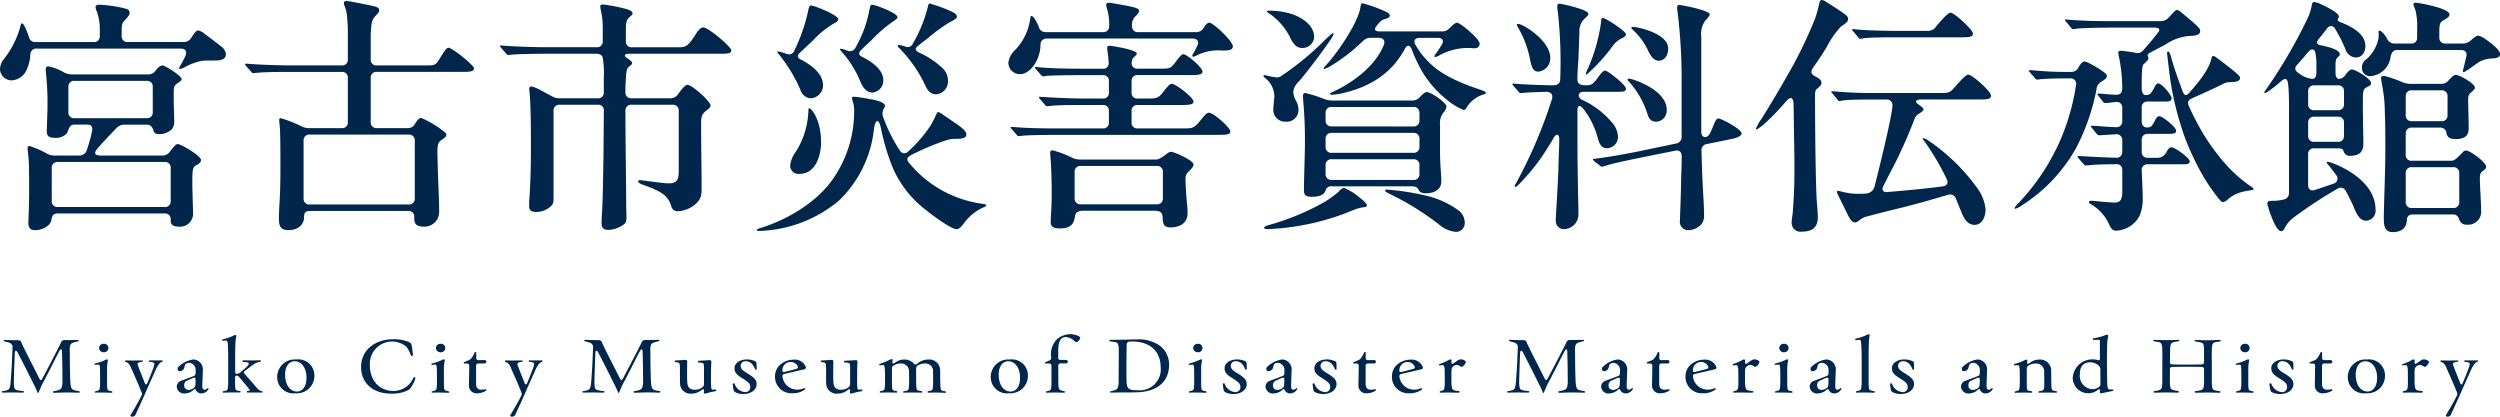 <svg xmlns="http://www.w3.org/2000/svg" width="330.296" height="55.049" viewBox="0 0 330.296 55.049">
  <g id="グループ_2166" data-name="グループ 2166" transform="translate(-64 -74)">
    <path id="パス_1" data-name="パス 1" d="M0,8.97A2.213,2.213,0,0,1,.526,7.62,12.059,12.059,0,0,0,2.663,3.415c.1-.394.132-.493.231-.493.132,0,.262.165.46.592.1.231.3.69.461,1.151a.829.829,0,0,0,.887.722h7.66a.744.744,0,0,0,.822-.821V3.579a6.559,6.559,0,0,0-.394-2.236,1.609,1.609,0,0,1-.165-.592c0-.231.262-.3.427-.3a16.991,16.991,0,0,1,3.682.559.547.547,0,0,1,.394.526c0,.165-.032.328-.624.952-.362.4-.428.56-.428,1.349v.723a.744.744,0,0,0,.822.821h7.363A1.108,1.108,0,0,0,25.281,4.8c.524-.821.722-.952.887-.952a2.107,2.107,0,0,1,.921.493c.624.46,1.677,1.248,2.1,1.609a1.443,1.443,0,0,1,.657,1.018c0,.69-.592.855-1.447.855-.262,0-1.349,0-1.677.033a7.732,7.732,0,0,0-2.2.791,2.792,2.792,0,0,1-.725.3.12.12,0,0,1-.13-.132c0-.066.066-.165.3-.56.1-.2.328-.593.524-1.02.264-.593,0-.988-.624-.988h-19a.786.786,0,0,0-.855.823A5.221,5.221,0,0,1,3.583,8.9,2.336,2.336,0,0,1,1.61,10.446,1.54,1.54,0,0,1,0,8.97M3.748,29.283c0-.493.1-2,.1-4.106,0-1.777,0-3.389-.066-4.275-.032-.458-.065-.819-.1-1.05a2.789,2.789,0,0,1-.033-.428c0-.2.033-.3.262-.3a12.011,12.011,0,0,1,2.27.987,1.882,1.882,0,0,0,1.018.264h3.287a1.014,1.014,0,0,0,.985-.725,22.129,22.129,0,0,0,.692-2.468c.1-.56-.034-.888-.659-.888H9.829c-.756,0-.725.756-1.018,1.184a1.95,1.95,0,0,1-1.58.559c-1.018,0-1.05-.493-1.05-.921l.065-2.035a38.3,38.3,0,0,0-.165-5.523,3.871,3.871,0,0,1-.033-.526c0-.166,0-.428.329-.428A5.886,5.886,0,0,1,8.086,9.2c.165.066.3.163.428.229a2.291,2.291,0,0,0,1.018.231h9.961a1.172,1.172,0,0,0,.921-.329l.3-.361c.361-.428.624-.494.756-.494.328,0,2.531,1.381,2.531,1.806,0,.132-.163.3-.559.559-.428.3-.494.46-.494,1.348,0,1.613.066,3.094.066,3.585a1.553,1.553,0,0,1-.328,1.149,2.384,2.384,0,0,1-1.611.626c-.425,0-.69-.066-.788-.461-.165-.494-.4-.789-.889-.789H16.471a1.433,1.433,0,0,0-1.053.427c-.855.889-1.677,1.744-2.466,2.634-.624.723-.493,1.02.461,1.02h8.021a1.181,1.181,0,0,0,1.02-.527c.624-.822.822-.987,1.051-.987.4,0,3.056,1.547,3.056,2.1,0,.13-.066.394-.493.623-.592.3-.657.461-.657,2.27,0,1.316.1,3.748.1,4.272a1.717,1.717,0,0,1-1.875,1.643c-.821,0-1.084-.328-1.084-.756v-.163a.745.745,0,0,0-.821-.823H7.627c-.527,0-.756.264-.821.791a1.5,1.5,0,0,1-.331.69,2.654,2.654,0,0,1-1.9.722c-.69,0-.822-.493-.822-.952M7.66,21.228a.746.746,0,0,0-.822.823v4.309a.745.745,0,0,0,.822.822H21.73a.745.745,0,0,0,.821-.822V22.051a.745.745,0,0,0-.821-.823Zm11.7-5.781a.746.746,0,0,0,.822-.823v-3.29a.745.745,0,0,0-.822-.822h-9.5a.745.745,0,0,0-.822.822v3.29a.745.745,0,0,0,.822.823Z" transform="translate(64 74.17)" fill="#00264b"/>
    <path id="パス_2" data-name="パス 2" d="M28.063,28.761c0-.262,0-.657.066-1.776.1-1.643.132-2.958.132-4.93,0-3.551-.033-4.931-.1-5.523l-.066-.69c0-.066,0-.264.2-.264a15.44,15.44,0,0,1,2.761,1.084,2.278,2.278,0,0,0,1.02.231h4.272a.744.744,0,0,0,.822-.822V10.286a.745.745,0,0,0-.822-.822H29.51c-2.2,0-3.549.033-4.47.132l-.361.033c-.132,0-.166-.033-.3-.2l-.46-.526c-.3-.329-.329-.394-.329-.46s.033-.066.132-.066h.1c1.809.163,4.768.229,5.852.229h6.673a.744.744,0,0,0,.822-.821V4.731a22.983,22.983,0,0,0-.132-2.86,4.562,4.562,0,0,0-.262-1.02,1.668,1.668,0,0,1-.132-.458c0-.166.1-.3.329-.3.328,0,2.76.493,3.485.657.427.1.855.2.855.559,0,.526-.855.789-.987,1.742a11.8,11.8,0,0,0-.132,2.005v2.73a.744.744,0,0,0,.822.821h6.311c1.381,0,1.415,0,1.974-.887.722-1.183.921-1.447,1.183-1.447.46,0,3.354,2.3,3.354,2.728,0,.46-.659.46-1.776.46H41.016a.745.745,0,0,0-.822.822v5.785a.745.745,0,0,0,.822.822h4.076a1.029,1.029,0,0,0,.985-.624c.329-.526.56-.722.789-.722a12.986,12.986,0,0,1,3.089,1.873c.2.163.231.262.231.361,0,.132-.033.264-.69.723-.394.264-.493.69-.493,1.447,0,.592.066,2.86.1,3.813.066,1.447.132,3.157.132,4.208a1.936,1.936,0,0,1-2.005,1.939c-.822,0-1.282-.229-1.282-1.051v-.2a.744.744,0,0,0-.822-.821H32.207c-.659,0-.823.229-.823.854,0,.756-.557,1.677-2.1,1.677-1.183,0-1.217-.822-1.217-1.611m4.078-11.013a.746.746,0,0,0-.823.822v7.594a.745.745,0,0,0,.823.821H45.191a.743.743,0,0,0,.821-.821V18.571a.744.744,0,0,0-.821-.822Z" transform="translate(72.787 74.036)" fill="#00264b"/>
    <path id="パス_3" data-name="パス 3" d="M60.886,29.261c0-.3.033-.92.066-1.414.1-1.249.2-7.495.2-9.237l.034-4.109a.731.731,0,0,0-.822-.822h-5a.745.745,0,0,0-.822.822V25.514c0,.985.033,1.249-.394,1.61a2.847,2.847,0,0,1-1.908.723c-.92,0-.92-.559-.92-.788s0-.626.033-1.053c.13-1.71.2-4.5.2-6.213,0-2.038,0-5.129-.13-7.1-.033-.493-.066-.821-.1-1.051,0-.2.1-.394.264-.394a5.26,5.26,0,0,1,1.346.559c.4.229.921.493,1.414.756a1.9,1.9,0,0,0,1.02.262h5A.745.745,0,0,0,61.182,12V10.129A11.989,11.989,0,0,0,61.05,7.5c-.1-.427-.461-.559-.888-.559H53.391c-.987,0-3.715.033-4.471.132l-.361.032a.375.375,0,0,1-.3-.2l-.593-.692c-.163-.2-.2-.229-.2-.3,0-.033.064-.066.13-.066h.066c1.414.132,4.307.231,5.884.231h6.674a.745.745,0,0,0,.822-.822V3.423a10.562,10.562,0,0,0-.165-1.809,6.411,6.411,0,0,1-.165-.952c0-.165.2-.231.362-.231a20.657,20.657,0,0,1,3.155.624c.329.1.756.264.756.559,0,.165-.165.264-.262.362-.461.427-.624.526-.624,1.808v1.48a.744.744,0,0,0,.821.822h6.312c.822,0,1.217-.328,2.038-1.644.394-.624.723-.985,1.053-.985.656,0,3.714,2.564,3.714,3.056,0,.4-.624.428-1.249.428H64.469c-.526,0-.692.262-.231.559.362.231.69.493.69.657s-.1.231-.262.361c-.4.3-.527.4-.593,2.236-.032.361-.032.789-.032,1.249a.744.744,0,0,0,.821.822h5.1a1.223,1.223,0,0,0,1.02-.526c.559-.789.985-1.25,1.249-1.25.656,0,3.056,2.236,3.056,2.7,0,.163-.1.361-.46.624-.723.592-.789.657-.789,2.236,0,1.84.066,5.752.066,7.625,0,1.217.032,1.677-.593,2.367a3.85,3.85,0,0,1-2.529,1.15.843.843,0,0,1-.888-.689c-.427-1.316-1.151-1.908-3.715-2.8-.559-.2-.657-.361-.657-.493,0-.066.066-.132.264-.132s2.958.428,3.813.428c1.249,0,1.282-.789,1.282-1.776V14.5a.744.744,0,0,0-.822-.822H64.863a.744.744,0,0,0-.821.822c0,4.109.1,10.125.1,12.163,0,.69.034,1.512.034,1.677,0,.526,0,.821-.264,1.084a3.62,3.62,0,0,1-2.138.789c-.755,0-.887-.4-.887-.954" transform="translate(82.591 74.161)" fill="#00264b"/>
    <path id="パス_4" data-name="パス 4" d="M71.857,30.25c0-.1.2-.163.527-.262,3.089-.954,7.067-3.091,9.368-6.246A15.639,15.639,0,0,0,84.711,14.5a3.372,3.372,0,0,0-.133-1.053,4.4,4.4,0,0,1-.163-.624c0-.13.066-.163.264-.163a5.213,5.213,0,0,1,.855.1c.394.032,1.215.2,1.577.262.559.1,1.677.4,1.677.822a.889.889,0,0,1-.066.231,1.379,1.379,0,0,0-.231,1.117,20.882,20.882,0,0,0,2.236,4.537.679.679,0,0,0,1.15.13A18.058,18.058,0,0,0,94.8,16.476,15.852,15.852,0,0,0,95.559,15c.1-.229.163-.328.264-.328a2.113,2.113,0,0,1,.59.328l1.677,1.151c.394.262,1.447.985,1.447,1.447,0,.526-.394.624-1.709.624-.954,0-4.045,1.379-5,1.84-.887.427-1.447.69-.822,1.381a15.136,15.136,0,0,0,9.665,5.358c.361.066.493.1.493.2s-.132.165-.264.231a6.191,6.191,0,0,0-2.6,2.037c-.494.657-.756.888-1.053.888-.657,0-2.86-1.577-4.012-2.5a14.1,14.1,0,0,1-4.535-5.884,30.44,30.44,0,0,1-1.447-4.931c-.264-1.315-.723-1.282-.921.033a15.286,15.286,0,0,1-4.7,9.566,17.22,17.22,0,0,1-10.453,3.944c-.2,0-.329-.033-.329-.132M77.61,11.742a19.839,19.839,0,0,0-2.827-4.668.732.732,0,0,1-.229-.329c0-.033.032-.066.13-.066a2.288,2.288,0,0,1,.46.1l.624.2a.75.75,0,0,0,1.053-.46,22.189,22.189,0,0,0,1.842-5.359c.066-.328.163-.559.328-.559.493,0,3.616,1.282,3.616,1.809,0,.2-.231.394-.559.559A12.181,12.181,0,0,0,79.287,5.2L77.61,6.778c-.461.428-.493.723.163,1.02,1.48.789,2.829,1.906,2.829,3.353a1.724,1.724,0,0,1-1.611,1.709,1.533,1.533,0,0,1-1.381-1.117M76.263,21.7a3.818,3.818,0,0,1,.756-1.809,10.708,10.708,0,0,0,1.644-5.358c0-.229.032-.362.13-.362.229,0,1.544,1.448,1.544,4.5,0,1.677-.656,4.175-2.859,4.175a1.089,1.089,0,0,1-1.216-1.15M85.5,10.592A13.229,13.229,0,0,0,83,6.647c-.1-.13-.163-.2-.163-.262,0-.033,0-.066.13-.066a4.081,4.081,0,0,1,.526.132l.3.1a.806.806,0,0,0,1.084-.362,15.551,15.551,0,0,0,1.842-5c.132-.559.163-.69.362-.69.394,0,3.352,1.086,3.352,1.644,0,.132-.066.231-.526.526a18.85,18.85,0,0,0-2.959,2.565c-.427.394-.788.723-1.249,1.183-.46.427-.46.723.165,1.018,1.414.725,2.7,1.743,2.7,3.058A1.583,1.583,0,0,1,87.143,12.1c-.756,0-1.216-.527-1.644-1.512m8.646.657a17.427,17.427,0,0,0-2.728-4.208c-.2-.231-.592-.657-.822-.888-.1-.1-.132-.165-.132-.229,0-.1.132-.1.165-.1a4.261,4.261,0,0,1,.822.2.745.745,0,0,0,1.018-.394A18.419,18.419,0,0,0,94.442.8c.066-.328.132-.46.262-.46A20.1,20.1,0,0,1,97.63,1.42c.46.231.657.427.657.657,0,.165-.132.329-.987.756A21.574,21.574,0,0,0,94.474,4.9c-.394.3-.821.624-1.346,1.053-.4.328-.4.592.2.887A11.2,11.2,0,0,1,96.25,8.752a2.3,2.3,0,0,1,.854,1.84,1.693,1.693,0,0,1-1.511,1.742c-.69,0-1.084-.328-1.447-1.084" transform="translate(92.139 74.125)" fill="#00264b"/>
    <path id="パス_5" data-name="パス 5" d="M96.658,6.475A7.349,7.349,0,0,0,98.6,2.533c.066-.394.066-.526.2-.526.231,0,.656.69.952,1.447a.912.912,0,0,0,.921.69h7.561a.744.744,0,0,0,.821-.822,6.972,6.972,0,0,0-.262-2.2,2.136,2.136,0,0,1-.132-.592c0-.2.165-.262.362-.262.3,0,1.677.262,2.531.427.987.2,1.447.328,1.447.657,0,.165-.1.361-.427.657a1.547,1.547,0,0,0-.493,1.348.735.735,0,0,0,.821.789h7.627a1.11,1.11,0,0,0,1.02-.592c.361-.527.559-.657.722-.657.56,0,3.124,2.461,3.124,3.12,0,.527-.592.56-1.414.56a6.308,6.308,0,0,0-3.386.657,1.463,1.463,0,0,1-.427.165.142.142,0,0,1-.133-.132c0-.066.034-.132.166-.362a8.54,8.54,0,0,0,.493-.954c.3-.56,0-.955-.624-.955H100.833a.786.786,0,0,0-.855.823,4.388,4.388,0,0,1-.231,1.415C99.32,8.615,98.3,9.7,97.282,9.7a1.52,1.52,0,0,1-1.545-1.543,2.887,2.887,0,0,1,.921-1.679m5.294,11.242c-1.151,0-3.551.033-4.209.1l-.657.066c-.1,0-.2-.1-.3-.231l-.624-.719c-.034-.033-.132-.132-.132-.2s.033-.066.1-.066l.56.033c1.644.132,3.747.165,5.424.165H108.2a.745.745,0,0,0,.822-.822V14.594a.745.745,0,0,0-.822-.822h-2.5c-.987,0-3.321,0-4.175.1l-.657.065c-.132,0-.2-.065-.3-.2l-.657-.752a.529.529,0,0,1-.13-.231c0-.066.065-.066.13-.066l.526.033c1.611.1,3.781.2,5.424.2H108.2a.746.746,0,0,0,.822-.823V10.65a.746.746,0,0,0-.822-.823h-2.531c-1.512,0-3.616.033-4.439.066-.328,0-.723.1-.921.1a.559.559,0,0,1-.3-.229l-.626-.719a.577.577,0,0,1-.13-.231c0-.066.066-.066.1-.066l.722.066c1.941.165,4.57.165,5.984.165H108.2a.7.7,0,0,0,.789-.791,8.227,8.227,0,0,0-.066-.822c-.066-.659-.132-.954-.132-1.12,0-.2.1-.3.328-.3s3.585.526,3.585,1.02c0,.132-.1.231-.3.428a.91.91,0,0,0-.362.69.721.721,0,0,0,.789.889h3.023c1.283,0,1.349-.033,2.105-1.053.526-.692.723-.856.921-.856.394,0,2.5,1.711,2.5,2.3,0,.393-.46.457-1.743.457h-6.8a.745.745,0,0,0-.821.823V12.1a.745.745,0,0,0,.821.823h1.283c1.346,0,1.447-.066,2.3-1.153.493-.624.692-.789.921-.789.526,0,2.86,1.81,2.86,2.335,0,.425-.624.458-1.743.458h-5.622a.745.745,0,0,0-.821.822v1.449a.745.745,0,0,0,.821.822h6.05c1.348,0,1.414-.033,2.6-1.514.3-.362.526-.56.756-.56.592,0,2.827,1.975,2.827,2.466,0,.425-.526.458-1.775.458ZM120.2,21.63c0,.262-.231.526-.592.887a1.248,1.248,0,0,0-.461,1.151c0,.725.1,2.3.231,3.519a8.909,8.909,0,0,1,.032.918c0,1.348-1.149,1.84-2.234,1.84-.954,0-1.02-.493-1.051-1.282-.034-.624-.231-.92-1.119-.92h-9.335c-.855,0-1.084.3-1.15.821-.132,1.02-.659,1.512-2.007,1.512-.723,0-1.183-.165-1.183-.822,0-.822.132-1.806.132-3.876,0-2.008-.1-3.946-.132-4.338-.033-.329-.066-.725-.066-.954s.1-.329.3-.329a13.251,13.251,0,0,1,2.6.987,2.3,2.3,0,0,0,1.018.231h10.093c.394,0,.789-.3,1.48-.822a.868.868,0,0,1,.46-.2c.427,0,2.992,1.151,2.992,1.674m-14.892.2a.745.745,0,0,0-.822.822v3.422a.745.745,0,0,0,.822.822H115.33a.744.744,0,0,0,.821-.822V22.648a.745.745,0,0,0-.821-.822Z" transform="translate(101.486 74.099)" fill="#00264b"/>
    <path id="パス_6" data-name="パス 6" d="M122.879,15.96a1.553,1.553,0,0,1-1.611-1.676c0-.526.132-1.348.132-1.71a3.146,3.146,0,0,0-1.283-2.432c-.13-.132-.163-.165-.163-.231s.1-.1.163-.1a2.878,2.878,0,0,1,.461.1,10.172,10.172,0,0,0,1.119.2.93.93,0,0,0,.524-.132A37.22,37.22,0,0,0,128.2,5.047c.59-.559.821-.756.921-.756.066,0,.1.033.1.066,0,.1-.032.2-.328.657-.526.855-3.089,4.307-4.274,5.654a2.2,2.2,0,0,0-.723,1.348,2.756,2.756,0,0,0,.428,1.282,2.678,2.678,0,0,1,.262,1.147,1.541,1.541,0,0,1-1.709,1.511Zm-2.829,14c0-.132.2-.231.791-.394a32.832,32.832,0,0,0,7-2.893,13.236,13.236,0,0,0,2.071-1.48,1.282,1.282,0,0,1,.69-.493,7.651,7.651,0,0,1,1.941,1.183c.262.2,1.084.855,1.084,1.119,0,.2-.165.229-.428.262a4.969,4.969,0,0,0-1.249.329,32.787,32.787,0,0,1-11.439,2.564c-.1,0-.461,0-.461-.2m3.387-25.213a8.265,8.265,0,0,0-2.728-3.087c-.2-.13-.3-.2-.3-.264s.1-.1.2-.1a9.956,9.956,0,0,1,2.925.394c1.809.559,3.124,1.71,3.124,3.087a1.535,1.535,0,0,1-1.578,1.447c-.657,0-1.084-.329-1.643-1.48m1.873,20.183c0-1.475.132-4.533.132-6.671,0-1.478-.066-3.122-.2-4.7l-.067-.92c0-.3.067-.46.329-.46a20.031,20.031,0,0,1,2.5.789,2.8,2.8,0,0,0,1.018.2h10.586a1.288,1.288,0,0,0,1.02-.461c.4-.427.723-.657.887-.657.593,0,2.631,1.412,2.631,1.935a1.632,1.632,0,0,1-.362.725,2.267,2.267,0,0,0-.493,1.713v3.485q0,1.276.1,2.562c.033.46.066.921.066,1.381,0,1.378-1.414,1.576-2.038,1.576-.659,0-.888-.264-.987-.494-.132-.262-.328-.427-.855-.427H128.993a.748.748,0,0,0-.823.526c-.2.723-1.084.855-1.808.855-1.018,0-1.051-.394-1.051-.954M144.245,13.1a13.653,13.653,0,0,1-3.286-3.714,19.772,19.772,0,0,1-1.415-2.992c-.262-.592-.592-.624-.887-.066-1.71,3.124-4.406,5.03-8.449,5.915a7.75,7.75,0,0,1-1.216.163c-.132,0-.231-.033-.231-.13,0-.033.032-.1.394-.264,2.17-.987,5.49-3.155,6.707-6.18.231-.592-.1-.954-.69-.954h-.987a1.487,1.487,0,0,0-1.117.461,24.133,24.133,0,0,1-3.944,3.089,4.062,4.062,0,0,1-1.119.56c-.033,0-.1,0-.1-.066,0-.033.033-.132.3-.4,1.48-1.578,4.307-5.682,4.569-7.721.033-.229.1-.493.262-.493A19.5,19.5,0,0,1,136.291,1.5c.3.163.361.328.361.427,0,.231-.229.361-.491.427-.593.165-.725.264-1.349,1.086-.262.328-.066.592.428.592h8.316a1.247,1.247,0,0,0,1.021-.461c.425-.427.755-.69.952-.69.427,0,2.992,2.133,2.992,2.76,0,.46-.329.624-.725.624a7.834,7.834,0,0,0-4.635.954,1.45,1.45,0,0,1-.527.2c-.064,0-.1-.033-.1-.066,0-.066.033-.163.328-.559.231-.328.428-.624.659-1.021.328-.493.066-.888-.493-.888H140.6c-.593,0-.855.362-.593.856a10.6,10.6,0,0,0,1.842,2.4c1.775,1.776,4.47,2.829,6.838,3.618.427.165.657.264.657.361s-.033.166-.361.264a3.9,3.9,0,0,0-2.236,1.8.412.412,0,0,1-.329.231,7.95,7.95,0,0,1-2.17-1.313m-4.5,3.486a.745.745,0,0,0,.822-.822V14.84a.746.746,0,0,0-.822-.823H128.993a.746.746,0,0,0-.823.823v.922a.746.746,0,0,0,.823.822Zm0,3.485a.745.745,0,0,0,.822-.822v-.988a.746.746,0,0,0-.822-.823H128.993a.746.746,0,0,0-.823.823v.988a.745.745,0,0,0,.823.822Zm.822,1.674a.746.746,0,0,0-.822-.823H128.993a.746.746,0,0,0-.823.823v1.087a.746.746,0,0,0,.823.822h10.749a.745.745,0,0,0,.822-.822Zm2.5,7.724a37.509,37.509,0,0,0-6.246-3.88c-.656-.328-.789-.394-.789-.526,0-.1.1-.132.263-.132a33.276,33.276,0,0,1,5.095.789,11.66,11.66,0,0,1,4.44,2.038,2.056,2.056,0,0,1,.722,1.578,1.15,1.15,0,0,1-1.15,1.183,4.007,4.007,0,0,1-2.335-1.051" transform="translate(110.966 74.117)" fill="#00264b"/>
    <path id="パス_7" data-name="パス 7" d="M149.314,29.024c0-.821.3-4.635.361-7.33.033-1.315.1-2.7.1-3.32.032-.822-.362-.954-.756-.264-.231.461-1.086,1.776-1.545,2.466a28.33,28.33,0,0,1-3.188,3.813c-.165.132-.231.165-.264.165a.142.142,0,0,1-.13-.132,1.139,1.139,0,0,1,.163-.328,62.366,62.366,0,0,0,4.767-11.177c.132-.56-.13-.921-.755-.921-1.184.033-2.3.066-2.895.132l-.493.033c-.132,0-.2-.066-.3-.2l-.656-.755c-.1-.1-.132-.133-.132-.2a.1.1,0,0,1,.1-.1h.066c.888.13,4.668.229,5.162.229.69,0,.987-.262.987-.887a59.832,59.832,0,0,0-.329-8.91,3.569,3.569,0,0,1-.066-.657c0-.13.066-.328.264-.328.231,0,3.847.756,3.847,1.348,0,.132-.1.264-.461.592a2.266,2.266,0,0,0-.723,1.809l-.13,3.583c-.067.887-.133,1.742-.133,2.63,0,.722.461.821,1.217.821.656,0,.92-.229,1.511-1.051.494-.69.723-.888.921-.888.394,0,2.761,1.906,2.761,2.367,0,.427-.329.427-1.249.427H153c-.756,0-.888.723-.231,1.053a11.167,11.167,0,0,1,4.01,3.056,2.981,2.981,0,0,1,.756,1.809,1.5,1.5,0,0,1-1.447,1.544c-.524,0-.887-.229-1.183-1.183A10.594,10.594,0,0,0,153,14.3c-.526-.657-.822-.559-.822.229v3.781c0,4.406.133,8.81.133,9.994a1.957,1.957,0,0,1-1.942,1.84,1.074,1.074,0,0,1-1.05-1.119M145.96,7.953a13.355,13.355,0,0,0-1.544-4.307c-.2-.328-.231-.427-.231-.493,0-.1.064-.132.165-.132.59,0,4.24,2.17,4.24,4.5a1.773,1.773,0,0,1-1.577,1.808c-.657,0-.855-.526-1.053-1.381m7.33,1.677a3.283,3.283,0,0,1,.265-.69,22.687,22.687,0,0,0,1.775-6.378c0-.165.033-.329.2-.329.328,0,3.058,1.743,3.058,2.17,0,.2-.163.329-.46.493a3.063,3.063,0,0,0-1.249.987,22.963,22.963,0,0,1-3.485,3.846.088.088,0,0,1-.1-.1m12.428,19.46c0-.592.132-3.353.163-5.818.034-.921.066-1.677.066-2.761,0-.559-.328-.855-.887-.723l-4.9.985c-.987.2-3.518.725-4.439,1.053a1.213,1.213,0,0,1-.3.066.34.34,0,0,1-.264-.132l-.427-.329a2.113,2.113,0,0,1-.461-.394c-.032-.033-.066-.066-.066-.1s.034-.065.328-.1c1.448-.165,4.078-.624,5.656-.952l5.03-1.053a.866.866,0,0,0,.722-.92V10.156a72.588,72.588,0,0,0-.559-8.909,2.552,2.552,0,0,1-.033-.428.265.265,0,0,1,.264-.3c.328,0,4.043.723,4.043,1.249,0,.165-.328.559-.593.822a3.033,3.033,0,0,0-.524,2.2V17.257c0,.788.559.821.855.592.262-.2.394-.559.69-1.25.294-.756.458-1.084.722-1.084.362,0,3.056,1.414,3.056,1.972,0,.362-.656.592-1.084.69l-3.516.723a.8.8,0,0,0-.692.921c.033,1.544.1,3.353.165,4.6.034.954.165,2.432.165,3.781a1.743,1.743,0,0,1-.4,1.348,2.384,2.384,0,0,1-1.643.723,1.094,1.094,0,0,1-1.15-1.184m-4.307-14.234a11.4,11.4,0,0,0-2.366-4.142c-.165-.165-.231-.231-.231-.329s.1-.13.2-.13c.329,0,3.32.954,4.439,2.6a2.411,2.411,0,0,1,.526,1.578,1.447,1.447,0,0,1-1.414,1.511c-.624,0-.952-.361-1.15-1.084m.132-8.251a8.392,8.392,0,0,0-1.939-2.7c-.2-.2-.3-.3-.3-.362s.033-.13.229-.13c.493,0,4.636.821,4.636,2.859,0,.921-.493,1.611-1.249,1.611-.624,0-1.02-.559-1.381-1.282" transform="translate(120.231 74.134)" fill="#00264b"/>
    <path id="パス_8" data-name="パス 8" d="M171.408,29.454a6.942,6.942,0,0,1,.1-.887c.1-.624.264-3.616.264-4.735.033-1.348,0-4.272-.033-5.62-.033-1.512-.033-3.157-.066-4.34,0-.954-.328-1.216-.952-.526a32.16,32.16,0,0,1-2.7,2.827,6.2,6.2,0,0,1-1.184.92c-.1,0-.13-.033-.13-.1a5.623,5.623,0,0,1,.723-1.282c1.283-2.038,2.761-4.536,4.207-7.133a60.955,60.955,0,0,0,2.8-5.918,13.147,13.147,0,0,0,.559-1.906c.132-.559.2-.756.4-.756a1.135,1.135,0,0,1,.592.264c.592.361,1.643,1.018,2.4,1.577.36.264.491.428.491.69,0,.3-.229.494-.952.987a11.483,11.483,0,0,0-1.875,2.7c-.46.756-1.051,1.677-1.808,2.728-.394.592-.2.888.3,1.151.328.163.822.427.822.854,0,.264-.3.527-.494.69-.262.231-.362.329-.362.954,0,4.043.066,12.13.265,14.464.066.69.1,1.249.1,1.643,0,1.282-.656,1.906-2.136,1.906a1.157,1.157,0,0,1-1.316-1.15m22.322-1.676-.624-1.545a.816.816,0,0,0-1.053-.493c-2.335.69-4.734,1.381-7.264,1.972-1.315.328-2.959.756-3.551.92a2.279,2.279,0,0,0-.92.494,1.037,1.037,0,0,1-.494.262c-.526,0-.855-.69-1.249-1.511l-1.051-2.137a.936.936,0,0,1-.132-.4c0-.1.066-.132.163-.132.066,0,.3.067.69.165a8.432,8.432,0,0,0,1.808.231c.3,0,.758,0,1.119-.033a1.253,1.253,0,0,0,1.216-1.053c.822-3.221,2.335-9.5,2.335-10.584a.736.736,0,0,0-.822-.789h-1.348c-.985,0-3.649,0-4.4.132a3.458,3.458,0,0,1-.428.066c-.1,0-.132,0-.3-.231l-.624-.756c-.032-.033-.163-.165-.163-.2,0-.065.066-.1.132-.1h.066a57.721,57.721,0,0,0,5.884.229h8.449c.985,0,1.15-.066,1.709-.69.952-1.084,1.578-1.742,1.873-1.742.494,0,2.992,2.2,2.992,2.794,0,.493-.592.493-1.742.493h-7.463c-.788,0-.854.328-.46.592.46.329.756.559.756.69,0,.2-.394.493-.756.69a1.3,1.3,0,0,0-.46.657,62.974,62.974,0,0,1-2.728,6.147c-.494.921-.921,1.776-1.349,2.63-.294.527-.064.888.527.822,2.433-.2,5.193-.46,7.363-.755.526-.1.69-.461.46-.954a33.708,33.708,0,0,0-2.826-4.832c-.231-.3-.362-.428-.362-.494s.066-.065.1-.065a1.2,1.2,0,0,1,.46.163,25.544,25.544,0,0,1,6.707,6.477,5.538,5.538,0,0,1,1.051,2.761c0,1.084-.526,2.038-1.447,2.038-.887,0-1.412-.756-1.84-1.939M180.186,4.9l-.626-.756c-.032-.033-.163-.165-.163-.2,0-.066.066-.1.132-.1h.064c.921.132,3.452.231,5.458.231h4.241a1.3,1.3,0,0,0,1.249-.624c1.216-1.447,1.643-1.775,1.906-1.775.427,0,2.925,2.234,2.925,2.761,0,.46-.493.493-1.775.493h-8.284c-.985,0-3.681,0-4.406.132a2.3,2.3,0,0,1-.427.065c-.1,0-.163-.032-.3-.229" transform="translate(129.29 74)" fill="#00264b"/>
    <path id="パス_9" data-name="パス 9" d="M190.922,27.125a2.172,2.172,0,0,1,.527-.657,28.844,28.844,0,0,0,5.622-8.546,29.47,29.47,0,0,0,1.971-7.035.718.718,0,0,0-.788-.888H197.5c-.789,0-2.6.033-3.287.132a1.67,1.67,0,0,1-.3.033c-.132,0-.2-.066-.3-.2l-.656-.755c-.132-.166-.132-.2-.132-.231,0-.066.066-.066.1-.066h.132c1.448.13,2.926.231,4.274.231h1.053a1.054,1.054,0,0,0,.987-.592c.294-.527.559-.791.788-.791a2.514,2.514,0,0,1,.756.3,17.4,17.4,0,0,1,1.545.921c.592.427.657.526.657.69,0,.3-.329.526-.657.723a1.335,1.335,0,0,0-.723,1.117,28.37,28.37,0,0,1-2.7,7.726,21.339,21.339,0,0,1-7.231,7.594,2.456,2.456,0,0,1-.788.394.088.088,0,0,1-.1-.1m12.854,2.761a2.928,2.928,0,0,1-.428-.755,5.9,5.9,0,0,0-2.366-2.532c-.165-.1-.229-.165-.229-.262,0-.132.163-.165.3-.165.163,0,.624.033,1.184.1.294.033,1.544.13,1.839.13.526,0,1.084-.033,1.084-1.412V22.162c0-.527-.262-.822-.755-.822-1.018,0-2.926.033-3.616.132a4.114,4.114,0,0,1-.46.033c-.132,0-.2-.1-.3-.2l-.624-.723c-.163-.163-.163-.229-.163-.262,0-.066.1-.066.132-.066l.69.033c.854.066,3.154.163,4.272.2a.757.757,0,0,0,.821-.818V18.2a.752.752,0,0,0-.854-.818l-1.578.1c-.394.033-.624.033-.656.033-.1,0-.166-.065-.3-.2l-.624-.77a.418.418,0,0,1-.132-.231c0-.033.033-.066.1-.066l.657.033c.789.066,1.577.132,2.531.165a.754.754,0,0,0,.854-.822V13.91a.718.718,0,0,0-.854-.788c-.427.033-.592.065-.92.1a4.456,4.456,0,0,1-.494.033.377.377,0,0,1-.3-.2L202,12.3c-.132-.165-.132-.2-.132-.231,0-.066.1-.066.132-.066l.59.033c.659.066,1.151.1,1.71.132.56,0,.854-.264.854-.822a21.031,21.031,0,0,0-.394-3.977,6.286,6.286,0,0,1-.13-.756c0-.2.066-.262.361-.262.132,0,1.216.13,1.906.262a.937.937,0,0,0,1.053-.361c.723-.789,1.414-1.644,1.972-2.367.231-.329.165-.592-.527-.592h-5.915c-.987,0-3.88.033-4.5.165a1.681,1.681,0,0,1-.329.033c-.1,0-.231-.132-.3-.231l-.624-.756a.51.51,0,0,1-.13-.2.1.1,0,0,1,.1-.1l.262.032c1.775.165,3.913.2,5.687.2h6.575a1.37,1.37,0,0,0,1.018-.427l.526-.559c.3-.329.493-.494.624-.494a1.12,1.12,0,0,1,.559.329c.624.493,1.873,1.545,2.138,1.84.229.231.361.4.361.593,0,.394-.264.592-1.051.657A6.42,6.42,0,0,0,210.91,5.5l-1.873.985c-.428.2-.527.362-.527.461,0,.13.1.229.1.394s-.2.394-.493.657c-.329.264-.394.394-.394,3.287,0,.592.2.921.559.921.557,0,.722-.264,1.15-1.084.165-.329.3-.461.493-.461.428,0,1.743,1.512,1.743,1.972s-.494.428-.954.428h-2.17a.743.743,0,0,0-.821.821v1.776c0,.526.262.855.821.822.46-.033.56-.231.954-.954.2-.394.328-.526.559-.526.427,0,2.2,1.447,2.2,1.873s-.13.461-1.577.461h-2.137a.743.743,0,0,0-.821.821v1.512a.743.743,0,0,0,.821.822h1.084a1.349,1.349,0,0,0,1.415-.855c.229-.361.361-.526.624-.526.46,0,2.4,1.414,2.4,1.84,0,.362-.3.4-.822.4h-4.7a.743.743,0,0,0-.821.822c.032.493.032.985.065,1.478.033.756.066,1.545.066,2.2a5.359,5.359,0,0,1-.461,2.4,3.68,3.68,0,0,1-3.023,1.873.711.711,0,0,1-.592-.231m14.333-3.747a23.3,23.3,0,0,1-2.6-3.814,36.437,36.437,0,0,1-1.971-4.208,40.188,40.188,0,0,1-2.2-9.138l-.231-1.941-.033-.328c0-.231.033-.264.132-.264.132,0,.231.165.4.756.361,1.316.921,2.893,1.545,4.57.229.526.46.526.756.229,1.742-1.939,2.661-3.254,3.023-4.6.033-.231.1-.362.262-.362a.915.915,0,0,1,.428.231c.789.559,2.136,1.611,2.76,2.17.2.2.331.329.331.526,0,.494-.921.527-1.349.527a2.023,2.023,0,0,0-1.018.3c-.921.46-2.236,1.053-3.977,1.84-.526.231-.626.527-.428.987.3.657.559,1.249.855,1.775a27.949,27.949,0,0,0,3.714,5.589,18.458,18.458,0,0,0,3.682,3.321c.231.163.3.229.3.328s-.132.132-.263.132a9.815,9.815,0,0,0-1.348.264,4.447,4.447,0,0,0-1.775.952,1.108,1.108,0,0,1-.659.362.5.5,0,0,1-.328-.2" transform="translate(139.237 74.357)" fill="#00264b"/>
    <path id="パス_10" data-name="パス 10" d="M226.806,27.346c-.262-.657-.657-1.381-1.053-2.138a.758.758,0,0,0-1.15-.329,58.482,58.482,0,0,0-5.753,3.781,3.9,3.9,0,0,0-1.182,1.381c-.133.328-.3.427-.494.427-.789,0-1.808-3.417-1.808-3.616,0-.394.2-.394,1.051-.394a6.524,6.524,0,0,0,1.086-.165.86.86,0,0,0,.722-.92V14.228c0-.855,0-2.038-.1-3.058-.1-.887-.329-1.084-1.119-.361a15.529,15.529,0,0,1-1.545,1.216c-.262.165-.361.2-.427.2-.033,0-.066-.033-.066-.1s.033-.132.264-.428a67.043,67.043,0,0,0,5.523-9.5,7.19,7.19,0,0,0,.46-1.481c.066-.427.165-.526.329-.526a2.978,2.978,0,0,1,.822.264c1.117.493,2.333,1.183,2.432,1.577.066.231-.132.329-.132.527,0,.13.132.231.592.394,1.545.624,3.058,1.578,3.058,3.058,0,.789-.428,1.511-1.25,1.511a1.487,1.487,0,0,1-1.381-1.084,19.466,19.466,0,0,0-1.346-2.663.6.6,0,0,0-1.053-.132c-.559.723-.657.855-1.086,1.381-.394.461-.361.789.231.888.494.1,2.5.494,2.5,1.183,0,.165-.034.2-.263.4-.262.231-.3.526-.3,1.117v.921c0,.526.2.822.46.822a1.126,1.126,0,0,0,.855-.527c.461-.592.659-.723.856-.723.427,0,2.529,1.217,2.529,1.809,0,.229-.13.329-.526.526-.559.262-.559.559-.559,2.071,0,2.038.066,4.5.066,5.457,0,1.15-.723,1.545-1.677,1.545a.836.836,0,0,1-.92-.559c-.1-.4-.329-.428-.855-.428h-3.025a.745.745,0,0,0-.821.822v4.01c0,.592.361.855.952.657.855-.3,1.677-.559,2.4-.821a.692.692,0,0,0,.362-1.119c-.329-.46-.659-.887-.955-1.249-.229-.262-.294-.362-.294-.428s.065-.1.13-.1c.362,0,6.312,2.038,6.312,6.312a1.312,1.312,0,0,1-1.249,1.478c-.789,0-1.217-.788-1.611-1.74M221.842,8.378a7.007,7.007,0,0,0-.163-1.611c-.166-.4-.56-.428-.921.033-.526.657-.756.888-1.447,1.676-.394.428-.328.789.2,1.119a3.425,3.425,0,0,0,1.808.756c.328,0,.526-.3.526-.822Zm3.649,3.648a.745.745,0,0,0-.822-.822h-3.091a.745.745,0,0,0-.821.822V13.67a.745.745,0,0,0,.821.822h3.091a.745.745,0,0,0,.822-.822Zm0,4.142a.745.745,0,0,0-.822-.822h-3.091a.745.745,0,0,0-.821.822v1.676a.745.745,0,0,0,.821.823h3.091a.746.746,0,0,0,.822-.823Zm2.367-7.333a1.321,1.321,0,0,1,.59-1.084,4.866,4.866,0,0,0,1.611-2.823,6.012,6.012,0,0,0,0-.789c0-.1.033-.163.132-.163.165,0,.624.394.985,1.051a1.061,1.061,0,0,0,.987.657h2.17a.745.745,0,0,0,.822-.822V3.744a8.945,8.945,0,0,0-.231-2.5,5.253,5.253,0,0,1-.262-.723c0-.163.13-.229.3-.229.394,0,4.47.723,4.47,1.544,0,.231-.163.4-.59.657-.592.329-.756.461-.756,1.512v.855a.745.745,0,0,0,.821.822h2.269a1.632,1.632,0,0,0,1.086-.427c.656-.593.855-.624.952-.624a2.228,2.228,0,0,1,.855.394c.592.394,2.038,1.442,2.038,2.034,0,.328-.132.526-1.02.592a3.838,3.838,0,0,0-1.545.361c-.36.165-.854.593-1.709,1.151-.394.262-.46.3-.526.3a.088.088,0,0,1-.1-.1,1.226,1.226,0,0,1,.033-.262c.132-.493.264-1.086.4-1.644.163-.592-.132-.92-.69-.92h-8.449c-.526,0-.756.394-.855.92a2.911,2.911,0,0,1-2.728,2.534,1.065,1.065,0,0,1-1.051-1.153m16.4,13.118c0,.163-.034.262-.264.427-.461.361-.559.427-.559,1.151,0,1.02.163,3.158.163,4.176a1.714,1.714,0,0,1-1.873,1.9.948.948,0,0,1-.985-.592c-.165-.493-.361-.756-.855-.756H234.63c-.527,0-.789.2-.822.69-.066,1.151-.756,1.643-1.906,1.643-1.119,0-1.151-1.051-1.151-1.84,0-1.672.2-6.046.2-9.039,0-1.282,0-3.286-.066-4.928a18.772,18.772,0,0,0-.361-3.616,6.722,6.722,0,0,1-.132-.92c0-.2.1-.3.394-.3a14.713,14.713,0,0,1,2.465.855,2.81,2.81,0,0,0,1.02.2h4.045a1.19,1.19,0,0,0,1.018-.493c.526-.56.723-.69.921-.69.559,0,2.531,1.183,2.531,1.673,0,.132-.066.262-.329.493-.427.361-.559.46-.559,1.086,0,1.25.066,2.566.066,3.813,0,.921-.46,1.414-1.709,1.414-.789,0-1.086-.229-1.217-.723a.8.8,0,0,0-.855-.789h-3.714a.745.745,0,0,0-.822.822v2.731a.744.744,0,0,0,.822.822h5.228c.427,0,.788-.427,1.544-1.184a.571.571,0,0,1,.4-.165c.493,0,2.63,1.545,2.63,2.136m-5.1-9.271a.744.744,0,0,0-.822-.822h-3.879a.744.744,0,0,0-.822.822v2.436a.745.745,0,0,0,.822.822h3.879a.745.745,0,0,0,.822-.822Zm-4.7,9.335a.745.745,0,0,0-.822.823v3.75a.745.745,0,0,0,.822.822h5.424a.745.745,0,0,0,.822-.822v-3.75a.746.746,0,0,0-.822-.823Z" transform="translate(148.194 74.071)" fill="#00264b"/>
    <path id="パス_11" data-name="パス 11" d="M4.769,39.046c-.108-.251-.225-.511-.375-.781-.7-1.436-1.283-2.572-2.129-4.219-.172-.318-.365-.29-.377.067-.019.637-.051,1.175-.063,1.7-.019.579-.041,1.167-.054,1.744-.032,1.127.054,1.359.354,1.455a4.28,4.28,0,0,0,.855.135.106.106,0,1,1-.01.211c-.3,0-.8-.019-1.423-.019-.641,0-1.018.019-1.253.019-.085,0-.117-.048-.117-.1s.022-.1.107-.106A2.358,2.358,0,0,0,.9,39.027c.3-.106.4-.338.469-1.436.032-.549.075-1.088.108-1.637.043-.839.074-1.637.117-2.65a.621.621,0,0,0-.5-.557,4.843,4.843,0,0,0-.559-.155c-.158-.029-.148-.2.012-.2.365.01.568.029,1.283.038h.441c.309.01.4.067.48.288.074.165.181.414.365.781.737,1.484,1.5,2.958,2.022,4.008.126.259.246.269.386.01.726-1.359,1.518-2.89,2.267-4.355a4.748,4.748,0,0,0,.235-.491.483.483,0,0,1,.494-.259h.449c.513,0,.889-.01,1.252-.019.162,0,.172.163.011.192a3.277,3.277,0,0,0-.749.222c-.246.106-.353.346-.332,1.068L9.166,35.8c.011.608.022,1.167.044,1.744.032,1.1.159,1.349.427,1.455a3.015,3.015,0,0,0,.705.154.13.13,0,0,1,.13.115.106.106,0,0,1-.118.1c-.258,0-.814-.029-1.617-.029-.7,0-1.22.04-1.68.04a.107.107,0,1,1-.011-.213,4.543,4.543,0,0,0,.631-.144c.342-.115.513-.29.513-1.272-.01-.645-.01-1.136-.021-1.878L8.127,33.9c-.01-.3-.2-.346-.331-.075C7.017,35.3,6.373,36.657,5.6,38.073c-.172.338-.309.645-.438.954-.1.221-.106.365-.2.365-.065,0-.086-.106-.192-.346" transform="translate(64.066 86.516)" fill="#00264b"/>
    <path id="パス_12" data-name="パス 12" d="M10.2,39.207c-.663,0-.781.01-.963.019-.065,0-.107-.038-.107-.086a.116.116,0,0,1,.107-.106,1.364,1.364,0,0,0,.408-.126c.159-.067.192-.4.192-1.242,0-.646,0-.935-.011-1.416-.011-.434-.033-.732-.17-.732-.1,0-.269.019-.441.037a.093.093,0,0,1-.117-.086c0-.038.032-.086.107-.106a6.556,6.556,0,0,0,1.434-.52c.117-.067.268,0,.225.165a5.668,5.668,0,0,0-.108,1.348v1.291c0,.837.011,1.156.14,1.252a1.161,1.161,0,0,0,.46.136.107.107,0,0,1,.107.106.106.106,0,0,1-.118.1c-.172,0-.438-.029-1.145-.029m-.5-5.886a.581.581,0,0,1,.609-.559.562.562,0,1,1,0,1.117.581.581,0,0,1-.609-.559" transform="translate(67.388 86.654)" fill="#00264b"/>
    <path id="パス_13" data-name="パス 13" d="M12.994,41.8c-.172,0-.3-.077-.225-.221.054-.1.194-.309.417-.694.29-.472.663-1.146,1.028-1.868a.463.463,0,0,0,.021-.4c-.449-1.117-1.071-2.534-1.381-3.207a1.733,1.733,0,0,0-.417-.685.739.739,0,0,0-.31-.144.114.114,0,0,1-.085-.106c0-.067.043-.107.128-.107.162,0,.428.011.867.011s1.156-.011,1.252-.011c.151,0,.151.165,0,.184a1.35,1.35,0,0,0-.491.125c-.107.058-.15.144.021.57.235.616.5,1.28.834,2.127.086.222.225.222.321,0,.279-.674.482-1.156.631-1.559.236-.579.364-.965.268-1.09-.074-.115-.375-.154-.589-.173-.148-.01-.139-.192.011-.192.107,0,.45.008.877.008s.568-.008.729-.008c.074,0,.118.037.118.077s-.044.1-.129.125a.625.625,0,0,0-.29.2,3.544,3.544,0,0,0-.556.944c-.4.887-.7,1.541-1.231,2.756-.48,1.108-.9,2-1.23,2.716-.107.242-.161.357-.194.414a.445.445,0,0,1-.4.2" transform="translate(68.485 87.251)" fill="#00264b"/>
    <path id="パス_14" data-name="パス 14" d="M18.087,38.767a.97.97,0,0,1-1.071-.895.828.828,0,0,1,.631-.8l1.606-.607a.347.347,0,0,0,.247-.338c.01-.163.01-.288.01-.4a.939.939,0,0,0-.845-1.01.767.767,0,0,0-.491.163,1.234,1.234,0,0,0-.161.491.666.666,0,0,1-.6.453c-.14,0-.247-.048-.268-.194a.594.594,0,0,1,0-.279,3.481,3.481,0,0,1,2.075-1.08A1.308,1.308,0,0,1,20.462,35.7c-.022.791-.054,1.215-.065,2-.022.414.085.568.3.568a.543.543,0,0,0,.362-.183.093.093,0,0,1,.161.048.122.122,0,0,1-.021.058,1.069,1.069,0,0,1-.92.568.776.776,0,0,1-.727-.423c-.075-.174-.14-.2-.3-.069a1.674,1.674,0,0,1-1.145.491Zm1.1-.664c.225-.134.29-.28.3-.635.011-.183.011-.366.011-.559.01-.222-.108-.29-.376-.174s-.5.222-.749.338a.6.6,0,0,0-.373.616.565.565,0,0,0,.587.608,1.174,1.174,0,0,0,.6-.194" transform="translate(70.338 87.219)" fill="#00264b"/>
    <path id="パス_15" data-name="パス 15" d="M21.562,39.348a1.715,1.715,0,0,0,.428-.115c.151-.069.194-.424.194-1.378,0-.741.011-1.783,0-2.756,0-.664-.011-1.232-.032-1.685-.011-.549-.075-.76-.225-.76s-.312.019-.428.029a.1.1,0,0,1-.118-.086.126.126,0,0,1,.107-.117,6.121,6.121,0,0,0,1.519-.539.173.173,0,0,1,.1-.019.148.148,0,0,1,.15.2,4.5,4.5,0,0,0-.118.992c-.032.512-.032,1.109-.032,2.033v1.629c0,.2.118.309.312.269a.747.747,0,0,0,.342-.163c.3-.242.694-.587.931-.81a.7.7,0,0,0,.2-.307c.032-.126-.033-.2-.183-.232-.214-.029-.419-.048-.535-.058a.109.109,0,0,1-.107-.1.123.123,0,0,1,.129-.115c.288.01.791.019,1.145.019.4,0,.856-.019,1.049-.029a.11.11,0,1,1,0,.221,2.006,2.006,0,0,0-.546.155,3.507,3.507,0,0,0-.556.346c-.214.184-.567.434-.878.675-.191.144-.191.231-.054.4.483.549.943,1.079,1.412,1.629a3.2,3.2,0,0,0,.526.528.807.807,0,0,0,.342.136c.075.01.107.058.107.086a.117.117,0,0,1-.128.1c-.342,0-.493-.01-.867-.01h-1a.1.1,0,0,1-.107-.1.12.12,0,0,1,.118-.106.5.5,0,0,0,.257-.048c.032-.048-.011-.154-.225-.4-.406-.491-.834-1.021-1.167-1.4a.415.415,0,0,0-.331-.183c-.118,0-.2.106-.2.288v.232c0,1.021.011,1.329.161,1.416a1.612,1.612,0,0,0,.46.1c.151.019.14.2-.01.2H22.686c-.792,0-1.028.029-1.124.029-.148,0-.148-.183,0-.2" transform="translate(71.963 86.341)" fill="#00264b"/>
    <path id="パス_16" data-name="パス 16" d="M26.682,36.629A2.32,2.32,0,0,1,29.2,34.278a2.116,2.116,0,0,1,2.4,2.092A2.311,2.311,0,0,1,29.1,38.738a2.137,2.137,0,0,1-2.418-2.109m3.874.01c-.011-1.252-.663-2.129-1.563-2.129-.705,0-1.272.616-1.263,1.82.022,1.311.653,2.178,1.563,2.178.7,0,1.274-.607,1.263-1.869" transform="translate(73.938 87.219)" fill="#00264b"/>
    <path id="パス_17" data-name="パス 17" d="M34.758,36.016c0-2.351,1.958-3.689,4.227-3.689a5.73,5.73,0,0,1,1.916.288c.4.155.5.261.567.635.054.328.107.829.139,1.079.022.232-.214.3-.3.069a3.209,3.209,0,0,0-.589-1.1,2.938,2.938,0,0,0-4.8,2.4c0,2.378,1.53,3.457,3.072,3.457a2.835,2.835,0,0,0,2.664-1.7c.1-.165.28-.145.28.01a.186.186,0,0,1-.022.1,3.773,3.773,0,0,1-.825,1.436,4.729,4.729,0,0,1-2.407.511c-2.269,0-3.917-1.33-3.917-3.487" transform="translate(76.946 86.492)" fill="#00264b"/>
    <path id="パス_18" data-name="パス 18" d="M42.626,39.207c-.663,0-.781.01-.963.019-.065,0-.107-.038-.107-.086a.116.116,0,0,1,.107-.106,1.364,1.364,0,0,0,.408-.126c.159-.067.192-.4.192-1.242,0-.646,0-.935-.011-1.416-.011-.434-.033-.732-.17-.732-.1,0-.269.019-.441.037a.093.093,0,0,1-.117-.086c0-.038.032-.086.107-.106a6.556,6.556,0,0,0,1.434-.52c.117-.067.268,0,.225.165a5.668,5.668,0,0,0-.108,1.348v1.291c0,.837.011,1.156.14,1.252a1.161,1.161,0,0,0,.46.136.107.107,0,0,1,.107.106.106.106,0,0,1-.118.1c-.172,0-.438-.029-1.145-.029m-.5-5.886a.581.581,0,0,1,.609-.559.562.562,0,1,1,0,1.117.581.581,0,0,1-.609-.559" transform="translate(79.466 86.654)" fill="#00264b"/>
    <path id="パス_19" data-name="パス 19" d="M45.331,37.984c.032-1.445.032-1.839.043-2.62,0-.183-.118-.29-.321-.29h-.3c-.085,0-.118-.037-.118-.086a.1.1,0,0,1,.075-.1c.137-.058.342-.134.513-.211a.853.853,0,0,0,.417-.29,2.972,2.972,0,0,0,.439-.76.126.126,0,0,1,.117-.069.092.092,0,0,1,.1.088v.693c-.011.192.107.3.323.29.362,0,.631-.01.759-.01a.243.243,0,0,1,.268.221.248.248,0,0,1-.279.231H46.6c-.2,0-.323.107-.323.29v2.389c0,.53.236.78.664.78a2.447,2.447,0,0,0,.546-.048c.106-.019.159.019.159.077s-.021.086-.085.126a2.252,2.252,0,0,1-1.134.327,1.013,1.013,0,0,1-1.1-1.031" transform="translate(80.624 86.952)" fill="#00264b"/>
    <path id="パス_20" data-name="パス 20" d="M48.938,41.8c-.172,0-.3-.077-.225-.221.054-.1.194-.309.417-.694.29-.472.663-1.146,1.028-1.868a.463.463,0,0,0,.021-.4c-.449-1.117-1.071-2.534-1.381-3.207a1.733,1.733,0,0,0-.417-.685.739.739,0,0,0-.31-.144.114.114,0,0,1-.085-.106c0-.067.043-.107.128-.107.162,0,.428.011.867.011s1.156-.011,1.252-.011c.151,0,.151.165,0,.184a1.35,1.35,0,0,0-.491.125c-.107.058-.15.144.021.57.235.616.5,1.28.834,2.127.086.222.225.222.321,0,.279-.674.482-1.156.631-1.559.236-.579.364-.965.268-1.09-.074-.115-.375-.154-.589-.173-.148-.01-.139-.192.011-.192.107,0,.45.008.877.008s.568-.008.729-.008c.074,0,.118.037.118.077s-.044.1-.129.125a.625.625,0,0,0-.29.2,3.544,3.544,0,0,0-.556.944c-.4.887-.7,1.541-1.231,2.756-.48,1.108-.9,2-1.23,2.716-.107.242-.161.357-.194.414a.445.445,0,0,1-.4.2" transform="translate(82.719 87.251)" fill="#00264b"/>
    <path id="パス_21" data-name="パス 21" d="M59.934,39.046a8.292,8.292,0,0,0-.373-.781c-.7-1.436-1.285-2.572-2.13-4.219-.172-.318-.365-.29-.376.067-.021.637-.052,1.175-.063,1.7-.021.579-.043,1.167-.054,1.744-.032,1.127.054,1.359.353,1.455a4.307,4.307,0,0,0,.856.135.106.106,0,1,1-.011.211c-.3,0-.8-.019-1.423-.019-.641,0-1.017.019-1.252.019-.085,0-.118-.048-.118-.1s.022-.1.107-.106a2.345,2.345,0,0,0,.611-.135c.3-.106.4-.338.471-1.436.032-.549.074-1.088.107-1.637.043-.839.074-1.637.118-2.65a.621.621,0,0,0-.5-.557,4.9,4.9,0,0,0-.557-.155c-.159-.029-.148-.2.011-.2.365.01.568.029,1.285.038h.439c.309.01.4.067.48.288.075.165.183.414.365.781.738,1.484,1.5,2.958,2.023,4.008.126.259.244.269.384.01.727-1.359,1.519-2.89,2.269-4.355a4.745,4.745,0,0,0,.235-.491.48.48,0,0,1,.493-.259h.45c.513,0,.888-.01,1.252-.019.161,0,.172.163.011.192a3.238,3.238,0,0,0-.749.222c-.246.106-.353.346-.332,1.068l.022,1.927c.011.608.022,1.167.043,1.744.033,1.1.161,1.349.428,1.455a3.015,3.015,0,0,0,.705.154.129.129,0,0,1,.129.115.106.106,0,0,1-.118.1c-.257,0-.812-.029-1.615-.029-.7,0-1.22.04-1.68.04a.107.107,0,1,1-.011-.213,4.588,4.588,0,0,0,.631-.144c.342-.115.513-.29.513-1.272-.011-.645-.011-1.136-.022-1.878L63.294,33.9c-.011-.3-.2-.346-.331-.075-.781,1.474-1.423,2.831-2.195,4.248-.172.338-.31.645-.438.954-.1.221-.107.365-.2.365-.064,0-.086-.106-.194-.346" transform="translate(85.605 86.516)" fill="#00264b"/>
    <path id="パス_22" data-name="パス 22" d="M64.829,37.347c-.011-.539-.011-.818-.011-1.377.011-1.051-.021-1.243-.2-1.291a2.448,2.448,0,0,0-.364-.067.131.131,0,0,1-.129-.115c0-.059.044-.107.129-.107.353-.01,1.113-.067,1.316-.077a.208.208,0,0,1,.213.222c-.01.115-.021.664-.021,1.522,0,.424,0,.847.021,1.184.033.568.215,1.021,1.039,1.021a1.491,1.491,0,0,0,1-.366.465.465,0,0,0,.172-.355V36.125c0-1.1.021-1.282-.129-1.378a1.821,1.821,0,0,0-.545-.086c-.172-.019-.183-.222,0-.231.29-.011.984-.058,1.434-.078a.2.2,0,0,1,.214.251c-.022.375-.043.829-.043,1.5-.011.511-.011.751,0,1.136,0,.733.032,1,.17,1l.4-.01c.085,0,.128.048.128.106a.129.129,0,0,1-.118.117,10.8,10.8,0,0,0-1.263.3.332.332,0,0,1-.1.019c-.107,0-.183-.067-.172-.163a1,1,0,0,0,.022-.2c.021-.259-.107-.269-.3-.125a2.1,2.1,0,0,1-1.34.491,1.368,1.368,0,0,1-1.518-1.426" transform="translate(89.015 87.232)" fill="#00264b"/>
    <path id="パス_23" data-name="パス 23" d="M70.034,38.626a.45.45,0,0,1-.29-.357c-.032-.173-.075-.453-.1-.693v-.019A.135.135,0,0,1,69.9,37.5a1.587,1.587,0,0,0,1.359,1.088.64.64,0,0,0,.707-.675c0-.461-.29-.674-1.016-1.136-.825-.5-1.071-.8-1.071-1.357,0-.666.738-1.147,1.626-1.147a2.568,2.568,0,0,1,.962.174c.247.086.312.135.323.365.011.155.011.386.021.714a.114.114,0,0,1-.214.048c-.246-.627-.62-1.06-1.22-1.06a.609.609,0,0,0-.685.587c0,.376.225.607.856.983.963.587,1.253.9,1.253,1.474,0,.635-.642,1.28-1.714,1.28a2.3,2.3,0,0,1-1.058-.211" transform="translate(91.162 87.216)" fill="#00264b"/>
    <path id="パス_24" data-name="パス 24" d="M73.662,36.566v-.019a2.05,2.05,0,0,1,.633-1.541,2.668,2.668,0,0,1,1.818-.712A1.56,1.56,0,0,1,77.749,35.3v.019a.237.237,0,0,1-.181.24l-2.653.618a.291.291,0,0,0-.269.327,1.945,1.945,0,0,0,2,1.743,2.007,2.007,0,0,0,.825-.173c.161-.058.266.086.118.184a2.685,2.685,0,0,1-1.628.471,2.161,2.161,0,0,1-2.3-2.167m2.782-1.04c.279-.067.29-.211.161-.443a1.027,1.027,0,0,0-.91-.482,1.079,1.079,0,0,0-1.049,1.04c-.032.242.065.338.353.261Z" transform="translate(92.731 87.224)" fill="#00264b"/>
    <path id="パス_25" data-name="パス 25" d="M78.718,37.347c-.011-.539-.011-.818-.011-1.377.011-1.051-.021-1.243-.2-1.291a2.448,2.448,0,0,0-.364-.067.131.131,0,0,1-.129-.115c0-.059.044-.107.129-.107.353-.01,1.113-.067,1.316-.077a.208.208,0,0,1,.213.222c-.01.115-.021.664-.021,1.522,0,.424,0,.847.021,1.184.033.568.215,1.021,1.039,1.021a1.491,1.491,0,0,0,1-.366.465.465,0,0,0,.172-.355V36.125c0-1.1.021-1.282-.129-1.378a1.821,1.821,0,0,0-.545-.086c-.172-.019-.183-.222,0-.231.29-.011.984-.058,1.434-.078a.2.2,0,0,1,.214.251c-.022.375-.043.829-.043,1.5-.011.511-.011.751,0,1.136,0,.733.032,1,.17,1l.4-.01c.085,0,.128.048.128.106a.129.129,0,0,1-.118.117,10.8,10.8,0,0,0-1.263.3.332.332,0,0,1-.1.019c-.107,0-.183-.067-.172-.163a1,1,0,0,0,.022-.2c.021-.259-.107-.269-.3-.125a2.1,2.1,0,0,1-1.34.491,1.368,1.368,0,0,1-1.518-1.426" transform="translate(94.433 87.232)" fill="#00264b"/>
    <path id="パス_26" data-name="パス 26" d="M91.138,38.653c-.642,0-1.016.019-1.091.019-.15,0-.161-.173-.011-.192a3.126,3.126,0,0,0,.417-.106c.172-.048.2-.386.214-.992.011-.637,0-1.119-.011-1.464a1,1,0,0,0-1.091-1.1,1.859,1.859,0,0,0-.856.221c-.268.144-.3.338-.288.626,0,.579.01.935.01,1.647,0,.742.064.983.183,1.042a2.489,2.489,0,0,0,.5.106c.151.029.14.211-.01.211s-.439-.019-1.156-.019c-.664,0-1.038.019-1.124.019-.15,0-.161-.163-.01-.183a2.469,2.469,0,0,0,.48-.125c.151-.058.183-.251.2-1.04.01-.579,0-1.061-.011-1.407a1.028,1.028,0,0,0-1.1-1.1,1.727,1.727,0,0,0-.951.279.373.373,0,0,0-.194.338c-.011.125-.011.259-.011.386v1.165c0,.616-.011,1.271.14,1.357a1.709,1.709,0,0,0,.471.126c.15.029.128.2-.022.2-.31-.01-.578-.019-1.091-.019-.567,0-.814.019-1,.019-.15,0-.161-.163-.01-.192a1.9,1.9,0,0,0,.4-.125c.17-.077.191-.3.2-1.34,0-.52,0-1.05-.021-1.32-.022-.52-.1-.683-.257-.683a1.381,1.381,0,0,0-.354.058.1.1,0,0,1-.129-.1.11.11,0,0,1,.086-.106,10.778,10.778,0,0,0,1.434-.6.182.182,0,0,1,.1-.021c.086,0,.161.049.151.126a.968.968,0,0,0-.033.269c-.021.184.076.251.31.1a2.045,2.045,0,0,1,1.242-.442,1.61,1.61,0,0,1,1.263.53.262.262,0,0,0,.427.048,2.252,2.252,0,0,1,1.478-.578A1.443,1.443,0,0,1,91.6,35.686c0,.589,0,1.022.022,1.735.01.645.054.906.191.963a2.362,2.362,0,0,0,.45.106c.064.01.1.038.1.1s-.044.106-.129.106c-.312-.01-.62-.038-1.092-.038" transform="translate(96.614 87.208)" fill="#00264b"/>
    <path id="パス_27" data-name="パス 27" d="M94.162,36.629a2.32,2.32,0,0,1,2.516-2.351,2.116,2.116,0,0,1,2.4,2.092,2.311,2.311,0,0,1-2.494,2.369,2.137,2.137,0,0,1-2.418-2.109m3.874.01c-.011-1.252-.663-2.129-1.563-2.129-.705,0-1.272.616-1.263,1.82.022,1.311.653,2.178,1.563,2.178.7,0,1.274-.607,1.263-1.869" transform="translate(100.731 87.219)" fill="#00264b"/>
    <path id="パス_28" data-name="パス 28" d="M99.565,39.376a1.5,1.5,0,0,0,.4-.115c.17-.078.213-.366.213-.954V35.995c0-.183-.117-.288-.32-.288H99.4c-.063,0-.1-.029-.1-.069a.077.077,0,0,1,.044-.077c.073-.038.362-.163.545-.24a.353.353,0,0,0,.257-.386,2.826,2.826,0,0,1,.685-2.34,2.619,2.619,0,0,1,1.809-.752,2.407,2.407,0,0,1,1.123.25c.172.107.215.174.215.251,0,.125-.3.549-.5.549a.278.278,0,0,1-.192-.077,1.9,1.9,0,0,0-1.209-.6c-.663,0-1,.549-1,1.772v.973c-.01.183.108.29.323.28h.674a.236.236,0,0,1,.266.221.24.24,0,0,1-.266.242H101.4c-.2,0-.321.106-.321.288l.01,1.965c0,.944.033,1.2.343,1.3a3.51,3.51,0,0,0,.417.106c.161.029.14.211-.011.211-.192,0-.587-.029-1.263-.029-.5,0-.91.029-1.017.029-.15,0-.15-.173.011-.2" transform="translate(102.737 86.312)" fill="#00264b"/>
    <path id="パス_29" data-name="パス 29" d="M105.644,39.177a2.877,2.877,0,0,0,.579-.154c.277-.106.427-.376.427-1.069l.011-2.052c0-.762.022-1.32.011-2.109-.011-.848-.129-1.021-.46-1.09-.236-.038-.419-.067-.664-.1-.085-.01-.128-.058-.128-.106s.043-.1.128-.1c.589,0,1.231-.019,1.809-.019.513,0,1.058-.038,1.776-.038a4.837,4.837,0,0,1,2.846.751,3.114,3.114,0,0,1,1.338,2.61c0,2.466-1.894,3.545-4.1,3.622-.705.029-1.294.029-1.947.029-.5-.008-1.423.021-1.637.021-.139,0-.148-.184.011-.2m6.56-3.14c0-2.157-1.445-3.411-3.736-3.411h-.255c-.376,0-.5.174-.5.5-.011.3-.011.694-.011,1.022-.011.413-.011.943-.022,1.695l.011,1.695c0,1.175.161,1.455,1.006,1.512.215.01.417.019.6.019a2.772,2.772,0,0,0,2.911-3.034" transform="translate(105.14 86.5)" fill="#00264b"/>
    <path id="パス_30" data-name="パス 30" d="M114.083,39.207c-.663,0-.781.01-.963.019-.064,0-.107-.038-.107-.086a.116.116,0,0,1,.107-.106,1.364,1.364,0,0,0,.408-.126c.159-.067.192-.4.192-1.242,0-.646,0-.935-.011-1.416-.011-.434-.033-.732-.17-.732-.1,0-.269.019-.441.037a.093.093,0,0,1-.117-.086c0-.038.032-.086.107-.106a6.556,6.556,0,0,0,1.434-.52c.117-.067.268,0,.225.165a5.667,5.667,0,0,0-.108,1.348v1.291c0,.837.011,1.156.14,1.252a1.161,1.161,0,0,0,.46.136.107.107,0,0,1,.107.106.106.106,0,0,1-.118.1c-.172,0-.438-.029-1.145-.029m-.5-5.886a.581.581,0,0,1,.609-.559.562.562,0,1,1,0,1.117.581.581,0,0,1-.609-.559" transform="translate(108.056 86.654)" fill="#00264b"/>
    <path id="パス_31" data-name="パス 31" d="M116.618,38.626a.45.45,0,0,1-.29-.357c-.032-.173-.075-.453-.1-.693v-.019a.135.135,0,0,1,.257-.058,1.587,1.587,0,0,0,1.359,1.088.64.64,0,0,0,.707-.675c0-.461-.29-.674-1.016-1.136-.825-.5-1.071-.8-1.071-1.357,0-.666.738-1.147,1.626-1.147a2.568,2.568,0,0,1,.962.174c.247.086.312.135.323.365.011.155.011.386.021.714a.114.114,0,0,1-.214.048c-.246-.627-.62-1.06-1.22-1.06a.609.609,0,0,0-.685.587c0,.376.225.607.856.983.963.587,1.253.9,1.253,1.474,0,.635-.642,1.28-1.714,1.28a2.3,2.3,0,0,1-1.058-.211" transform="translate(109.329 87.216)" fill="#00264b"/>
    <path id="パス_32" data-name="パス 32" d="M121.355,38.767a.97.97,0,0,1-1.071-.895.828.828,0,0,1,.631-.8l1.606-.607a.347.347,0,0,0,.247-.338c.01-.163.01-.288.01-.4a.939.939,0,0,0-.845-1.01.767.767,0,0,0-.491.163,1.234,1.234,0,0,0-.161.491.666.666,0,0,1-.6.453c-.14,0-.247-.048-.268-.194a.594.594,0,0,1,0-.279,3.481,3.481,0,0,1,2.075-1.08A1.308,1.308,0,0,1,123.73,35.7c-.022.791-.054,1.215-.065,2-.022.414.085.568.3.568a.543.543,0,0,0,.362-.183.093.093,0,0,1,.161.048.123.123,0,0,1-.021.058,1.069,1.069,0,0,1-.92.568.776.776,0,0,1-.727-.423c-.075-.174-.14-.2-.3-.069a1.674,1.674,0,0,1-1.145.491Zm1.1-.664c.225-.134.29-.28.3-.635.011-.183.011-.366.011-.559.01-.222-.108-.29-.376-.174s-.5.222-.749.338a.6.6,0,0,0-.373.616.565.565,0,0,0,.587.608,1.174,1.174,0,0,0,.6-.194" transform="translate(110.916 87.219)" fill="#00264b"/>
    <path id="パス_33" data-name="パス 33" d="M125.153,38.626a.45.45,0,0,1-.29-.357c-.032-.173-.075-.453-.1-.693v-.019a.135.135,0,0,1,.257-.058,1.587,1.587,0,0,0,1.359,1.088.64.64,0,0,0,.707-.675c0-.461-.29-.674-1.016-1.136-.825-.5-1.071-.8-1.071-1.357,0-.666.738-1.147,1.626-1.147a2.568,2.568,0,0,1,.962.174c.247.086.312.135.323.365.011.155.011.386.021.714a.114.114,0,0,1-.214.048c-.246-.627-.62-1.06-1.22-1.06a.609.609,0,0,0-.685.587c0,.376.225.607.856.983.963.587,1.253.9,1.253,1.474,0,.635-.642,1.28-1.714,1.28a2.3,2.3,0,0,1-1.058-.211" transform="translate(112.658 87.216)" fill="#00264b"/>
    <path id="パス_34" data-name="パス 34" d="M129.313,37.984c.032-1.445.032-1.839.043-2.62,0-.183-.118-.29-.321-.29h-.3c-.085,0-.118-.037-.118-.086a.1.1,0,0,1,.075-.1c.137-.058.342-.134.513-.211a.852.852,0,0,0,.417-.29,2.973,2.973,0,0,0,.439-.76.126.126,0,0,1,.117-.069.092.092,0,0,1,.1.088v.693c-.011.192.107.3.323.29.362,0,.631-.01.759-.01a.243.243,0,0,1,.268.221.248.248,0,0,1-.279.231h-.759c-.2,0-.323.107-.323.29v2.389c0,.53.236.78.664.78a2.447,2.447,0,0,0,.546-.048c.106-.019.159.019.159.077s-.021.086-.085.126a2.252,2.252,0,0,1-1.134.327,1.013,1.013,0,0,1-1.1-1.031" transform="translate(114.158 86.952)" fill="#00264b"/>
    <path id="パス_35" data-name="パス 35" d="M132.3,36.566v-.019a2.055,2.055,0,0,1,.631-1.541,2.674,2.674,0,0,1,1.82-.712,1.56,1.56,0,0,1,1.636,1.011v.019a.237.237,0,0,1-.181.24l-2.653.618a.291.291,0,0,0-.269.327,1.945,1.945,0,0,0,2,1.743,2.007,2.007,0,0,0,.825-.173c.161-.058.266.086.118.184a2.685,2.685,0,0,1-1.628.471,2.161,2.161,0,0,1-2.3-2.167m2.782-1.04c.279-.067.29-.211.161-.443a1.026,1.026,0,0,0-.91-.482,1.079,1.079,0,0,0-1.049,1.04c-.032.242.064.338.353.261Z" transform="translate(115.601 87.224)" fill="#00264b"/>
    <path id="パス_36" data-name="パス 36" d="M136.96,38.464a1.4,1.4,0,0,0,.354-.115c.181-.077.224-.453.224-1.069,0-.723-.011-1.05-.011-1.5-.011-.472-.075-.752-.235-.752a2.508,2.508,0,0,0-.4.038.094.094,0,0,1-.118-.086c0-.038.022-.077.086-.1a7.6,7.6,0,0,0,1.294-.578.224.224,0,0,1,.107-.029c.086,0,.172.048.172.134a2.3,2.3,0,0,0-.011.27c0,.211.118.24.376.038.534-.4.7-.453.866-.453.29,0,.663.211.663.338a1.072,1.072,0,0,1-.491.645.145.145,0,0,1-.162-.019,1.305,1.305,0,0,0-.556-.232.8.8,0,0,0-.524.261c-.172.163-.181.384-.181.858v.943c0,.791.085,1.147.257,1.253a2.064,2.064,0,0,0,.738.135.1.1,0,0,1,.095.1.133.133,0,0,1-.137.125c-.107,0-.9-.019-1.445-.019s-.7.011-.952.019a.1.1,0,1,1-.011-.2" transform="translate(117.344 87.214)" fill="#00264b"/>
    <path id="パス_37" data-name="パス 37" d="M147.807,39.046c-.108-.251-.225-.511-.375-.781-.7-1.436-1.285-2.572-2.13-4.219-.172-.318-.365-.29-.376.067-.021.637-.054,1.175-.063,1.7-.021.579-.043,1.167-.054,1.744-.032,1.127.054,1.359.353,1.455a4.308,4.308,0,0,0,.856.135.106.106,0,1,1-.011.211c-.3,0-.8-.019-1.422-.019-.642,0-1.018.019-1.253.019-.085,0-.118-.048-.118-.1s.022-.1.107-.106a2.345,2.345,0,0,0,.611-.135c.3-.106.4-.338.471-1.436.032-.549.074-1.088.108-1.637.041-.839.074-1.637.117-2.65a.621.621,0,0,0-.5-.557,4.9,4.9,0,0,0-.557-.155c-.159-.029-.148-.2.011-.2.365.01.57.029,1.285.038h.439c.309.01.4.067.48.288.076.165.183.414.365.781.738,1.484,1.5,2.958,2.023,4.008.128.259.244.269.384.01.727-1.359,1.521-2.89,2.269-4.355a4.746,4.746,0,0,0,.235-.491.48.48,0,0,1,.493-.259H152c.515,0,.888-.01,1.252-.019.161,0,.172.163.011.192a3.209,3.209,0,0,0-.748.222c-.246.106-.354.346-.333,1.068L152.2,35.8c.011.608.022,1.167.043,1.744.033,1.1.162,1.349.428,1.455a3.015,3.015,0,0,0,.705.154.128.128,0,0,1,.129.115.1.1,0,0,1-.118.1c-.257,0-.812-.029-1.615-.029-.7,0-1.22.04-1.68.04a.107.107,0,1,1-.011-.213,4.588,4.588,0,0,0,.631-.144c.342-.115.513-.29.513-1.272-.01-.645-.01-1.136-.022-1.878l-.043-1.967c-.011-.3-.2-.346-.331-.075-.781,1.474-1.423,2.831-2.195,4.248-.172.338-.31.645-.438.954-.1.221-.107.365-.2.365-.065,0-.086-.106-.192-.346" transform="translate(119.909 86.516)" fill="#00264b"/>
    <path id="パス_38" data-name="パス 38" d="M153.252,38.767a.97.97,0,0,1-1.071-.895.828.828,0,0,1,.631-.8l1.606-.607a.347.347,0,0,0,.247-.338c.01-.163.01-.288.01-.4a.939.939,0,0,0-.845-1.01.767.767,0,0,0-.491.163,1.234,1.234,0,0,0-.161.491.666.666,0,0,1-.6.453c-.14,0-.247-.048-.268-.194a.594.594,0,0,1,0-.279,3.481,3.481,0,0,1,2.075-1.08,1.308,1.308,0,0,1,1.242,1.426c-.022.791-.054,1.215-.065,2-.022.414.085.568.3.568a.543.543,0,0,0,.362-.183.093.093,0,0,1,.161.048.122.122,0,0,1-.021.058,1.069,1.069,0,0,1-.92.568.776.776,0,0,1-.727-.423c-.075-.174-.14-.2-.3-.069a1.674,1.674,0,0,1-1.145.491Zm1.1-.664c.225-.134.29-.28.3-.635.011-.183.011-.366.011-.559.01-.222-.108-.29-.376-.174s-.5.222-.749.338a.6.6,0,0,0-.373.616.565.565,0,0,0,.587.608,1.174,1.174,0,0,0,.6-.194" transform="translate(123.357 87.219)" fill="#00264b"/>
    <path id="パス_39" data-name="パス 39" d="M157.219,37.984c.032-1.445.032-1.839.043-2.62,0-.183-.118-.29-.321-.29h-.3c-.085,0-.118-.037-.118-.086a.1.1,0,0,1,.075-.1c.137-.058.342-.134.513-.211a.853.853,0,0,0,.417-.29,2.973,2.973,0,0,0,.439-.76.126.126,0,0,1,.117-.069.092.092,0,0,1,.1.088v.693c-.011.192.107.3.323.29.362,0,.631-.01.759-.01a.243.243,0,0,1,.268.221.248.248,0,0,1-.279.231h-.759c-.2,0-.323.107-.323.29v2.389c0,.53.236.78.664.78a2.447,2.447,0,0,0,.546-.048c.106-.019.159.019.159.077s-.021.086-.085.126a2.252,2.252,0,0,1-1.134.327,1.013,1.013,0,0,1-1.1-1.031" transform="translate(125.041 86.952)" fill="#00264b"/>
    <path id="パス_40" data-name="パス 40" d="M160.2,36.566v-.019a2.05,2.05,0,0,1,.633-1.541,2.668,2.668,0,0,1,1.818-.712,1.56,1.56,0,0,1,1.636,1.011v.019a.237.237,0,0,1-.181.24l-2.653.618a.291.291,0,0,0-.269.327,1.945,1.945,0,0,0,2,1.743,2.007,2.007,0,0,0,.825-.173c.161-.058.266.086.118.184a2.685,2.685,0,0,1-1.628.471,2.161,2.161,0,0,1-2.3-2.167m2.783-1.04c.277-.067.288-.211.159-.443a1.026,1.026,0,0,0-.91-.482,1.079,1.079,0,0,0-1.049,1.04c-.032.242.064.338.353.261Z" transform="translate(126.485 87.224)" fill="#00264b"/>
    <path id="パス_41" data-name="パス 41" d="M164.866,38.464a1.4,1.4,0,0,0,.354-.115c.181-.077.224-.453.224-1.069,0-.723-.011-1.05-.011-1.5-.011-.472-.076-.752-.235-.752a2.508,2.508,0,0,0-.4.038.094.094,0,0,1-.118-.086c0-.038.022-.077.086-.1a7.6,7.6,0,0,0,1.294-.578.224.224,0,0,1,.107-.029c.086,0,.172.048.172.134a2.3,2.3,0,0,0-.011.27c0,.211.118.24.376.038.534-.4.7-.453.866-.453.29,0,.663.211.663.338a1.072,1.072,0,0,1-.491.645.145.145,0,0,1-.162-.019,1.305,1.305,0,0,0-.556-.232.8.8,0,0,0-.524.261c-.172.163-.181.384-.181.858v.943c0,.791.085,1.147.257,1.253a2.064,2.064,0,0,0,.738.135.1.1,0,0,1,.095.1.133.133,0,0,1-.137.125c-.107,0-.9-.019-1.445-.019s-.7.011-.952.019a.1.1,0,1,1-.011-.2" transform="translate(128.228 87.214)" fill="#00264b"/>
    <path id="パス_42" data-name="パス 42" d="M169.792,39.207c-.663,0-.781.01-.963.019-.064,0-.107-.038-.107-.086a.116.116,0,0,1,.107-.106,1.364,1.364,0,0,0,.408-.126c.159-.067.192-.4.192-1.242,0-.646,0-.935-.011-1.416-.011-.434-.033-.732-.17-.732-.1,0-.269.019-.441.037a.093.093,0,0,1-.117-.086c0-.038.032-.086.107-.106a6.557,6.557,0,0,0,1.434-.52c.117-.067.268,0,.225.165a5.666,5.666,0,0,0-.108,1.348v1.291c0,.837.011,1.156.14,1.252a1.161,1.161,0,0,0,.46.136.107.107,0,0,1,.107.106.106.106,0,0,1-.118.1c-.172,0-.438-.029-1.145-.029m-.5-5.886a.581.581,0,0,1,.609-.559.562.562,0,1,1,0,1.117.581.581,0,0,1-.609-.559" transform="translate(129.78 86.654)" fill="#00264b"/>
    <path id="パス_43" data-name="パス 43" d="M173.073,38.767a.97.97,0,0,1-1.07-.895.828.828,0,0,1,.631-.8l1.606-.607a.347.347,0,0,0,.247-.338c.01-.163.01-.288.01-.4a.939.939,0,0,0-.845-1.01.767.767,0,0,0-.491.163,1.234,1.234,0,0,0-.161.491.666.666,0,0,1-.6.453c-.14,0-.247-.048-.268-.194a.594.594,0,0,1,0-.279,3.481,3.481,0,0,1,2.075-1.08,1.308,1.308,0,0,1,1.242,1.426c-.022.791-.054,1.215-.065,2-.022.414.085.568.3.568a.543.543,0,0,0,.362-.183.093.093,0,0,1,.161.048.123.123,0,0,1-.021.058,1.069,1.069,0,0,1-.92.568.776.776,0,0,1-.727-.423c-.075-.174-.14-.2-.3-.069a1.674,1.674,0,0,1-1.145.491Zm1.1-.664c.225-.134.29-.28.3-.635.011-.183.011-.366.011-.559.01-.222-.108-.29-.376-.174s-.5.222-.749.338a.6.6,0,0,0-.373.616.565.565,0,0,0,.587.608,1.174,1.174,0,0,0,.6-.194" transform="translate(131.089 87.219)" fill="#00264b"/>
    <path id="パス_44" data-name="パス 44" d="M176.55,39.566c-.148,0-.159-.183.011-.211a1.842,1.842,0,0,0,.408-.117c.161-.067.225-.307.225-1.29V35.009c0-.683-.011-1.3-.044-1.628-.021-.568-.063-.791-.192-.8s-.332.029-.5.048a.1.1,0,0,1-.118-.1.122.122,0,0,1,.107-.115,6.241,6.241,0,0,0,1.529-.53.331.331,0,0,1,.129-.038c.1,0,.183.086.139.231a5.7,5.7,0,0,0-.107,1.146c-.011.386-.021,1.021-.021,1.716v2.986c0,.983.043,1.223.172,1.3a1.844,1.844,0,0,0,.556.136.106.106,0,1,1-.022.211c-.236,0-.578-.029-1.176-.029s-.985.019-1.092.019" transform="translate(132.764 86.315)" fill="#00264b"/>
    <path id="パス_45" data-name="パス 45" d="M180.044,38.626a.452.452,0,0,1-.291-.357c-.032-.173-.074-.453-.095-.693v-.019a.134.134,0,0,1,.255-.058,1.589,1.589,0,0,0,1.36,1.088.64.64,0,0,0,.707-.675c0-.461-.29-.674-1.017-1.136-.825-.5-1.071-.8-1.071-1.357,0-.666.738-1.147,1.626-1.147a2.568,2.568,0,0,1,.962.174c.247.086.313.135.324.365.01.155.01.386.019.714a.114.114,0,0,1-.214.048c-.246-.627-.62-1.06-1.219-1.06a.611.611,0,0,0-.686.587c0,.376.225.607.858.983.962.587,1.252.9,1.252,1.474,0,.635-.642,1.28-1.713,1.28a2.289,2.289,0,0,1-1.058-.211" transform="translate(134.065 87.216)" fill="#00264b"/>
    <path id="パス_46" data-name="パス 46" d="M187.455,38.767a.97.97,0,0,1-1.071-.895.828.828,0,0,1,.631-.8l1.606-.607a.347.347,0,0,0,.247-.338c.01-.163.01-.288.01-.4a.939.939,0,0,0-.845-1.01.767.767,0,0,0-.491.163,1.234,1.234,0,0,0-.161.491.666.666,0,0,1-.6.453c-.14,0-.247-.048-.268-.194a.594.594,0,0,1,0-.279,3.481,3.481,0,0,1,2.075-1.08A1.308,1.308,0,0,1,189.83,35.7c-.022.791-.054,1.215-.065,2-.022.414.085.568.3.568a.543.543,0,0,0,.362-.183.093.093,0,0,1,.161.048.122.122,0,0,1-.021.058,1.069,1.069,0,0,1-.92.568.776.776,0,0,1-.727-.423c-.075-.174-.14-.2-.3-.069a1.674,1.674,0,0,1-1.145.491Zm1.1-.664c.225-.134.29-.28.3-.635.011-.183.011-.366.011-.559.01-.222-.108-.29-.376-.174s-.5.222-.749.338a.6.6,0,0,0-.373.616.565.565,0,0,0,.587.608,1.174,1.174,0,0,0,.6-.194" transform="translate(136.698 87.219)" fill="#00264b"/>
    <path id="パス_47" data-name="パス 47" d="M191.069,38.466a2.072,2.072,0,0,0,.332-.077c.213-.088.235-.414.235-1.253,0-.559,0-.983-.011-1.426-.011-.539-.095-.683-.244-.683-.1,0-.247.01-.408.019a.085.085,0,0,1-.107-.086c0-.058.021-.086.085-.106a7.434,7.434,0,0,0,1.423-.531.334.334,0,0,1,.118-.029c.107,0,.172.059.15.136-.01.048-.032.125-.043.192-.032.251.107.27.342.115a2.018,2.018,0,0,1,1.243-.452,1.457,1.457,0,0,1,1.6,1.415c0,.56,0,1.136.022,1.86.011.559.054.733.183.791a1.984,1.984,0,0,0,.46.106c.075.01.107.048.107.1,0,.067-.043.106-.118.106-.139,0-.491-.019-1.123-.019s-1.039.019-1.1.019c-.15,0-.161-.183-.011-.2a3.678,3.678,0,0,0,.449-.1c.14-.048.215-.232.215-.791,0-.7,0-1.32-.011-1.666a1.045,1.045,0,0,0-1.135-1.1,1.81,1.81,0,0,0-.952.269.408.408,0,0,0-.2.338c-.011.125-.011.259-.011.4v1.329c0,.81-.011,1.165.15,1.224a1.974,1.974,0,0,0,.482.1c.15.029.129.2-.022.2-.331-.01-.7-.019-1.091-.019-.515,0-.9.029-1.028.029s-.139-.173.022-.2" transform="translate(139.216 87.222)" fill="#00264b"/>
    <path id="パス_48" data-name="パス 48" d="M198.581,39.627a2.047,2.047,0,0,1-2.056-2.023v-.038a2.6,2.6,0,0,1,2.826-2.407,1.493,1.493,0,0,1,.45.077c.192.058.31.038.31-.174V32.75c0-.136-.065-.184-.194-.184-.224,0-.556.011-.631.011a.107.107,0,0,1-.021-.213,7.079,7.079,0,0,0,1.669-.453.236.236,0,0,1,.107-.019c.118,0,.2.077.162.232a5.3,5.3,0,0,0-.129,1.069c-.022.607-.033,1.511-.033,2.1,0,.915.022,1.926.033,2.774.011.752.076,1.021.255,1.04a3.469,3.469,0,0,0,.452.021c.074,0,.107.037.107.086a.124.124,0,0,1-.107.115c-.524.106-1.179.232-1.392.3a.151.151,0,0,1-.064.01c-.118,0-.225-.075-.214-.154a.941.941,0,0,0,.021-.183c.022-.232-.107-.251-.309-.107a2.048,2.048,0,0,1-1.221.434Zm1.4-.837a.425.425,0,0,0,.194-.4c.01-.192,0-.52,0-1.06V36.5a.621.621,0,0,0-.129-.414,1.6,1.6,0,0,0-1.274-.549c-.91.038-1.327.637-1.305,1.609a1.744,1.744,0,0,0,1.648,1.937,1.341,1.341,0,0,0,.866-.288" transform="translate(141.323 86.33)" fill="#00264b"/>
    <path id="パス_49" data-name="パス 49" d="M204.45,39.142a2.873,2.873,0,0,0,.609-.115c.332-.086.406-.366.406-1.232V35.887c0-.762.022-1.263,0-1.821,0-.839-.021-1.252-.373-1.357a4.668,4.668,0,0,0-.7-.126c-.076-.01-.107-.058-.107-.1a.106.106,0,0,1,.118-.1c.3.01.887.029,1.593.038.663,0,1.423-.038,1.584-.038s.151.192,0,.2a4.29,4.29,0,0,0-.685.124c-.373.117-.4.531-.4,1.378-.011.5-.011.839-.022,1.243a.273.273,0,0,0,.31.3c1.081.04,2.846.029,3.885,0,.2-.01.31-.106.31-.288V33.806c0-.81-.075-.983-.417-1.069-.225-.058-.546-.115-.716-.144-.151-.03-.14-.2,0-.2.416.019.983.048,1.679.048.727-.01,1.157-.038,1.541-.048a.106.106,0,0,1,.118.1c0,.048-.043.1-.129.107-.225.037-.438.058-.62.106-.354.106-.416.317-.427,1.127-.022.77,0,1.3,0,2.061v1.956c.011.8.063,1.108.362,1.184a3.734,3.734,0,0,0,.675.135.12.12,0,0,1,.117.106c0,.048-.043.1-.128.1-.215,0-1.071-.029-1.488-.029-.439,0-1.6.029-1.691.029a.111.111,0,1,1,0-.222,3.346,3.346,0,0,0,.729-.135c.351-.077.4-.434.4-1.156V36.262a.289.289,0,0,0-.32-.3c-1.039-.029-2.815-.029-3.885,0-.2.01-.31.106-.31.29v1.521c0,.839.033,1.119.4,1.224a3.383,3.383,0,0,0,.663.135.116.116,0,0,1-.011.232c-.5-.01-1.176-.029-1.584-.029-.439,0-1.274.029-1.519.029-.139,0-.139-.2.022-.222" transform="translate(144.215 86.516)" fill="#00264b"/>
    <path id="パス_50" data-name="パス 50" d="M213.318,39.207c-.663,0-.781.01-.963.019-.064,0-.107-.038-.107-.086a.116.116,0,0,1,.107-.106,1.364,1.364,0,0,0,.408-.126c.159-.067.192-.4.192-1.242,0-.646,0-.935-.011-1.416-.011-.434-.033-.732-.17-.732-.1,0-.269.019-.441.037a.093.093,0,0,1-.117-.086c0-.038.032-.086.107-.106a6.556,6.556,0,0,0,1.434-.52c.117-.067.268,0,.225.165a5.667,5.667,0,0,0-.108,1.348v1.291c0,.837.011,1.156.14,1.252a1.161,1.161,0,0,0,.46.136.107.107,0,0,1,.107.106.106.106,0,0,1-.118.1c-.172,0-.438-.029-1.145-.029m-.5-5.886a.581.581,0,0,1,.609-.559.562.562,0,1,1,0,1.117.581.581,0,0,1-.609-.559" transform="translate(147.167 86.654)" fill="#00264b"/>
    <path id="パス_51" data-name="パス 51" d="M215.853,38.626a.45.45,0,0,1-.29-.357c-.032-.173-.076-.453-.1-.693v-.019a.135.135,0,0,1,.257-.058,1.587,1.587,0,0,0,1.359,1.088.64.64,0,0,0,.707-.675c0-.461-.288-.674-1.016-1.136-.825-.5-1.071-.8-1.071-1.357,0-.666.738-1.147,1.626-1.147a2.568,2.568,0,0,1,.962.174c.247.086.312.135.323.365.011.155.011.386.021.714a.114.114,0,0,1-.214.048c-.246-.627-.62-1.06-1.22-1.06a.609.609,0,0,0-.685.587c0,.376.225.607.856.983.964.587,1.253.9,1.253,1.474,0,.635-.642,1.28-1.714,1.28a2.3,2.3,0,0,1-1.058-.211" transform="translate(148.378 87.216)" fill="#00264b"/>
    <path id="パス_52" data-name="パス 52" d="M220.014,37.984c.032-1.445.032-1.839.043-2.62,0-.183-.118-.29-.321-.29h-.3c-.085,0-.118-.037-.118-.086a.1.1,0,0,1,.076-.1c.137-.058.342-.134.513-.211a.852.852,0,0,0,.417-.29,2.973,2.973,0,0,0,.439-.76.126.126,0,0,1,.117-.069.092.092,0,0,1,.1.088v.693c-.011.192.107.3.323.29.362,0,.631-.01.759-.01a.243.243,0,0,1,.268.221.248.248,0,0,1-.279.231h-.759c-.2,0-.323.107-.323.29v2.389c0,.53.236.78.664.78a2.447,2.447,0,0,0,.546-.048c.106-.019.159.019.159.077s-.021.086-.085.126a2.252,2.252,0,0,1-1.134.327,1.013,1.013,0,0,1-1.1-1.031" transform="translate(149.813 86.952)" fill="#00264b"/>
    <path id="パス_53" data-name="パス 53" d="M223,36.629a2.32,2.32,0,0,1,2.516-2.351,2.116,2.116,0,0,1,2.4,2.092,2.311,2.311,0,0,1-2.494,2.369A2.137,2.137,0,0,1,223,36.629m3.874.01c-.011-1.252-.663-2.129-1.563-2.129-.705,0-1.272.616-1.263,1.82.022,1.311.653,2.178,1.563,2.178.7,0,1.274-.607,1.263-1.869" transform="translate(151.185 87.219)" fill="#00264b"/>
    <path id="パス_54" data-name="パス 54" d="M228.418,38.464a1.4,1.4,0,0,0,.354-.115c.181-.077.224-.453.224-1.069,0-.723-.011-1.05-.011-1.5-.011-.472-.076-.752-.235-.752a2.509,2.509,0,0,0-.4.038.094.094,0,0,1-.118-.086c0-.038.022-.077.086-.1a7.605,7.605,0,0,0,1.294-.578.224.224,0,0,1,.107-.029c.086,0,.172.048.172.134a2.294,2.294,0,0,0-.011.27c0,.211.118.24.375.038.535-.4.705-.453.867-.453.29,0,.663.211.663.338a1.072,1.072,0,0,1-.491.645.145.145,0,0,1-.162-.019,1.305,1.305,0,0,0-.556-.232.8.8,0,0,0-.524.261c-.172.163-.181.384-.181.858v.943c0,.791.085,1.147.257,1.253a2.064,2.064,0,0,0,.738.135.1.1,0,0,1,.095.1.133.133,0,0,1-.137.125c-.107,0-.9-.019-1.445-.019s-.7.011-.952.019a.1.1,0,1,1-.011-.2" transform="translate(153.134 87.214)" fill="#00264b"/>
    <path id="パス_55" data-name="パス 55" d="M232.874,41.8c-.172,0-.3-.077-.225-.221.054-.1.194-.309.417-.694.29-.472.663-1.146,1.028-1.868a.463.463,0,0,0,.021-.4c-.449-1.117-1.07-2.534-1.381-3.207a1.755,1.755,0,0,0-.416-.685.753.753,0,0,0-.312-.144.114.114,0,0,1-.085-.106c0-.067.043-.107.128-.107.162,0,.428.011.867.011s1.156-.011,1.252-.011c.151,0,.151.165,0,.184a1.35,1.35,0,0,0-.491.125c-.107.058-.15.144.021.57.235.616.5,1.28.834,2.127.086.222.225.222.321,0,.279-.674.482-1.156.631-1.559.236-.579.364-.965.268-1.09-.074-.115-.375-.154-.589-.173-.148-.01-.139-.192.011-.192.107,0,.45.008.877.008s.568-.008.729-.008c.074,0,.118.037.118.077s-.044.1-.129.125a.625.625,0,0,0-.29.2,3.544,3.544,0,0,0-.556.944c-.4.887-.7,1.541-1.231,2.756-.48,1.108-.9,2-1.23,2.716-.107.242-.161.357-.194.414a.445.445,0,0,1-.4.2" transform="translate(154.507 87.251)" fill="#00264b"/>
  </g>
</svg>
